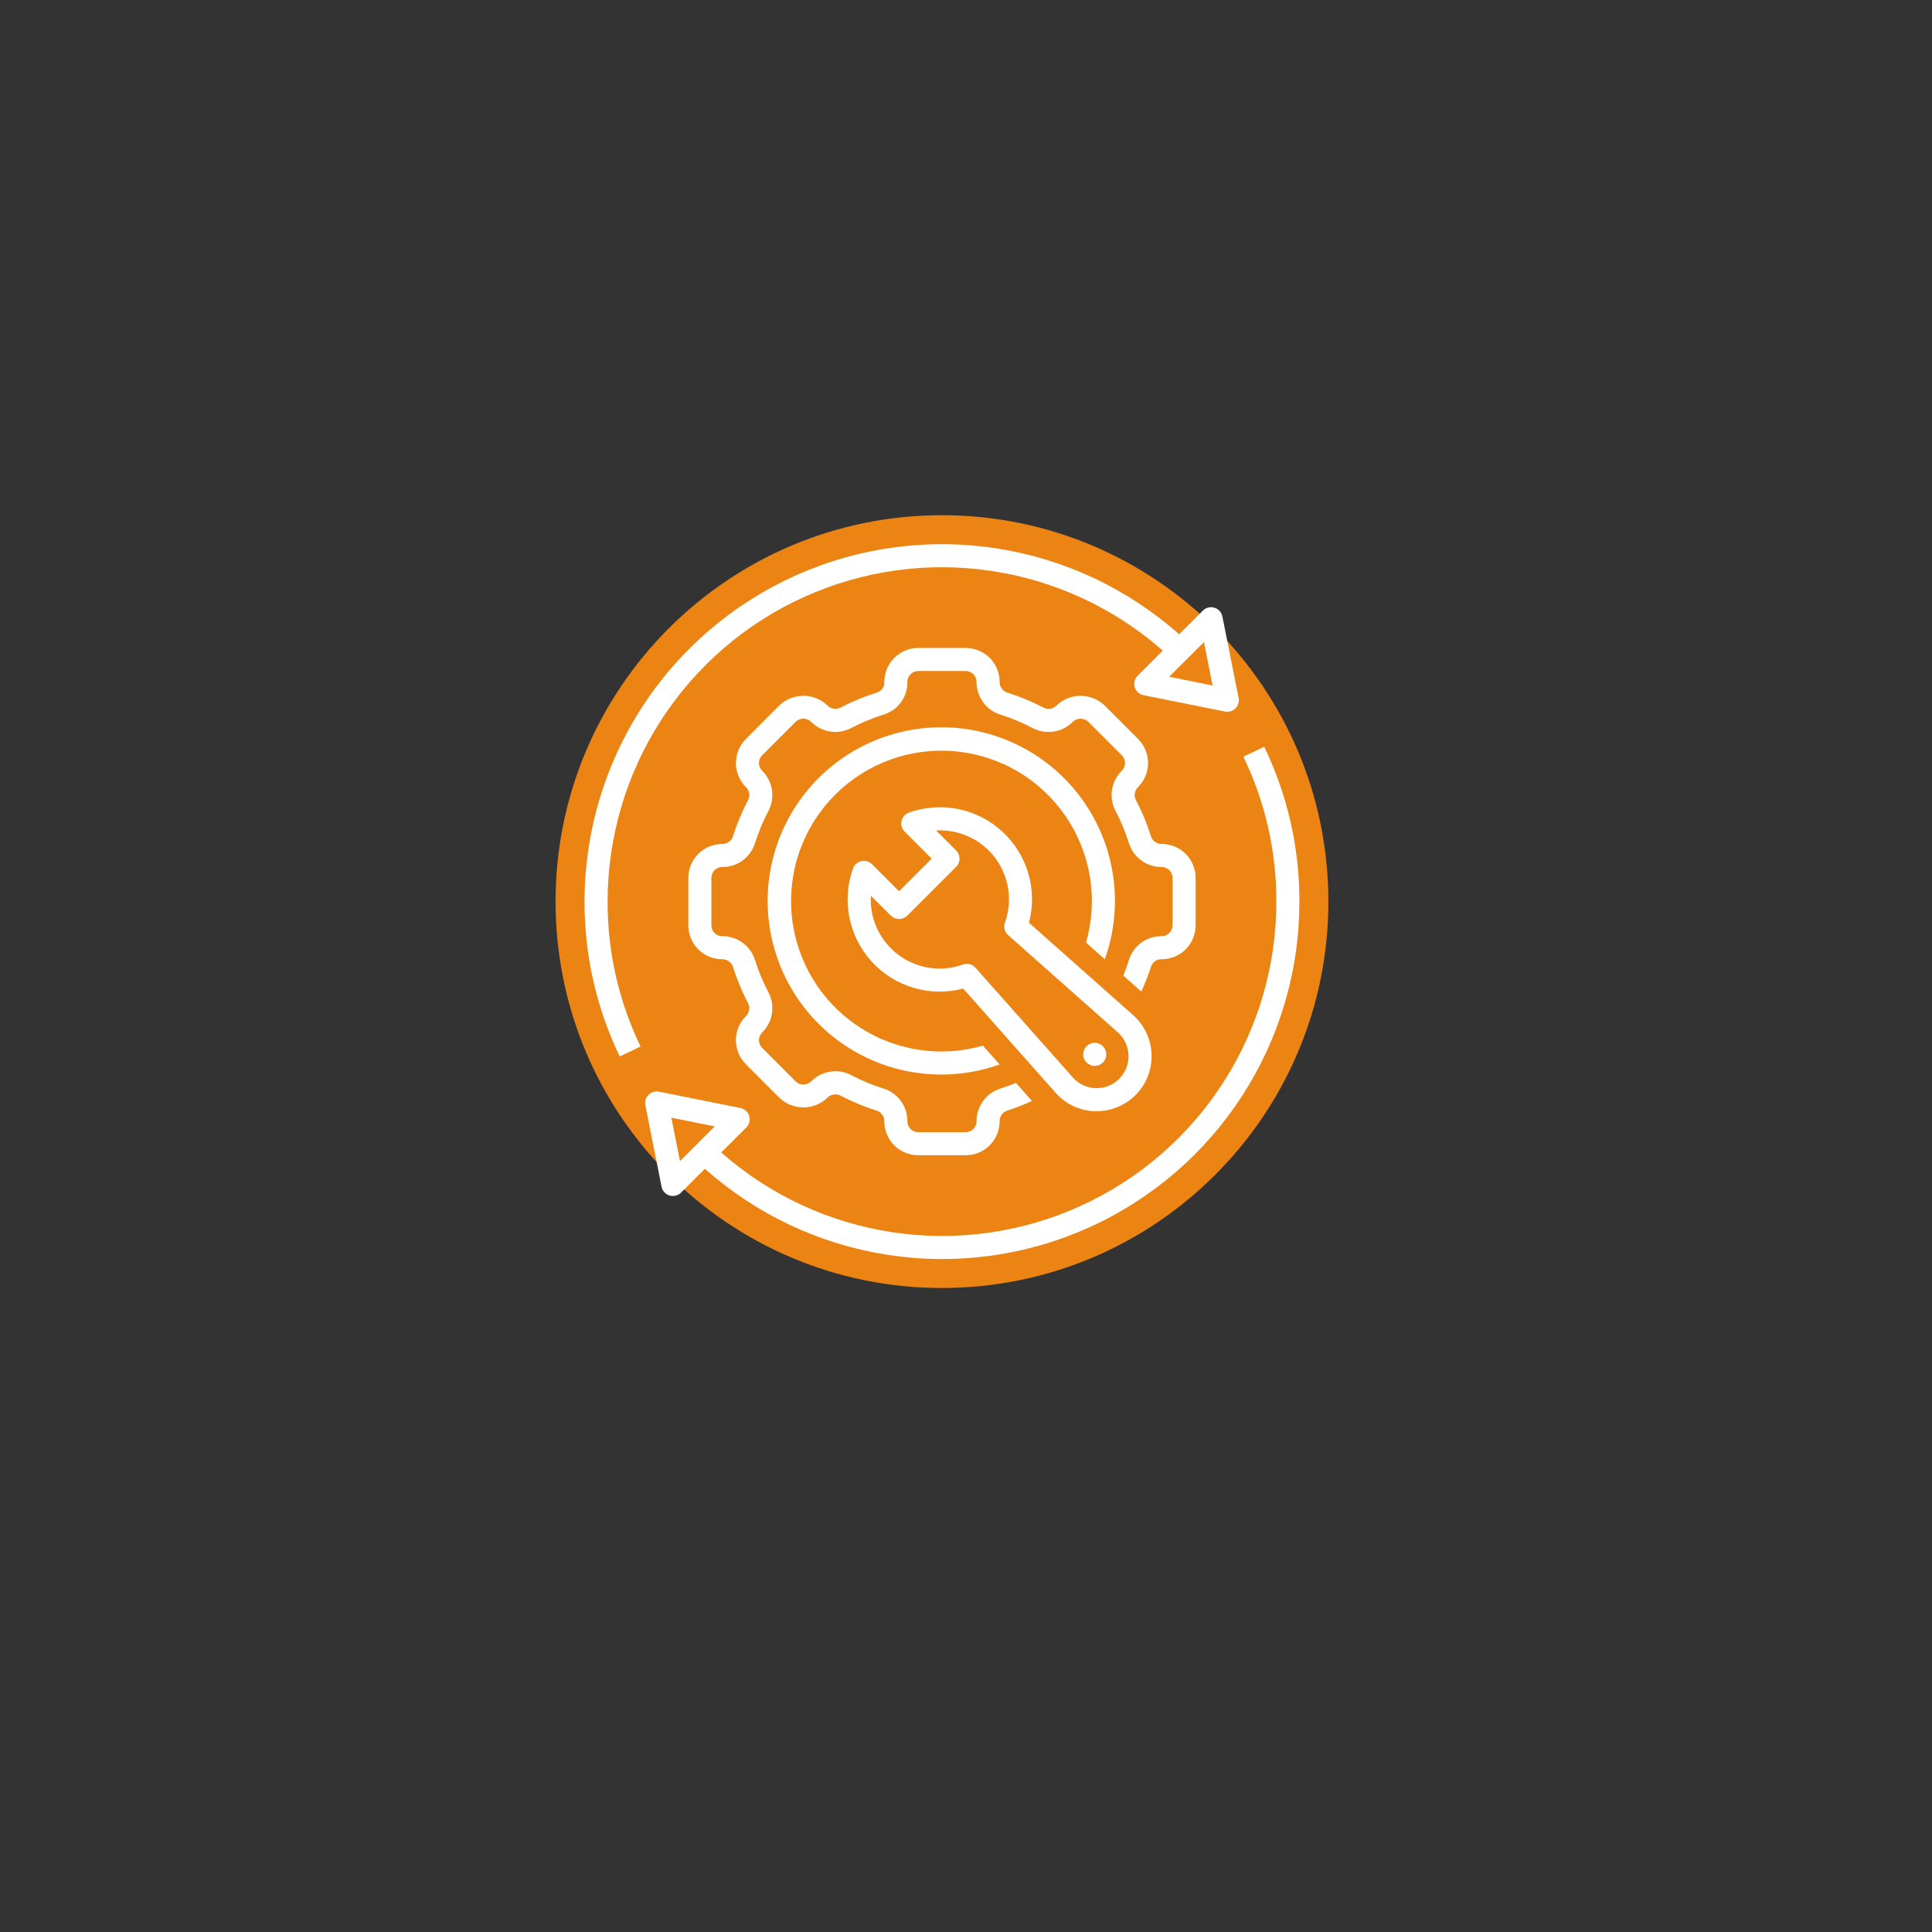 <svg xmlns="http://www.w3.org/2000/svg" xmlns:xlink="http://www.w3.org/1999/xlink" width="500" viewBox="0 0 375 375" height="500" preserveAspectRatio="xMidYMid meet"><rect x="0" y="0" width="375" height="375" fill="#333333" stroke="none"/><defs><clipPath id="b4155715dd"><path d="M 107.836 100 L 257.836 100 L 257.836 250 L 107.836 250 Z M 107.836 100 " clip-rule="nonzero"></path></clipPath><clipPath id="dbbc67a794"><path d="M 182.836 100 C 141.414 100 107.836 133.578 107.836 175 C 107.836 216.422 141.414 250 182.836 250 C 224.258 250 257.836 216.422 257.836 175 C 257.836 133.578 224.258 100 182.836 100 Z M 182.836 100 " clip-rule="nonzero"></path></clipPath><clipPath id="366f037d16"><path d="M 125 144 L 252.211 144 L 252.211 245 L 125 245 Z M 125 144 " clip-rule="nonzero"></path></clipPath><clipPath id="9a03a6d0d5"><path d="M 113.461 105 L 241 105 L 241 206 L 113.461 206 Z M 113.461 105 " clip-rule="nonzero"></path></clipPath></defs><g clip-path="url(#b4155715dd)"><g clip-path="url(#dbbc67a794)"><path fill="#ec8414" d="M 107.836 100 L 257.836 100 L 257.836 250 L 107.836 250 Z M 107.836 100 " fill-opacity="1" fill-rule="nonzero"></path></g></g><g clip-path="url(#366f037d16)"><path fill="#ffffff" d="M 241.344 146.879 C 243.461 151.262 245.059 155.828 246.137 160.574 C 247.215 165.324 247.75 170.133 247.734 175 C 247.738 176.551 247.684 178.098 247.574 179.645 C 247.461 181.191 247.297 182.734 247.078 184.266 C 246.855 185.801 246.582 187.328 246.25 188.84 C 245.922 190.355 245.539 191.859 245.102 193.344 C 244.664 194.832 244.172 196.301 243.629 197.754 C 243.086 199.207 242.492 200.637 241.848 202.047 C 241.203 203.457 240.508 204.844 239.762 206.203 C 239.016 207.562 238.223 208.895 237.383 210.195 C 236.543 211.5 235.656 212.77 234.727 214.008 C 233.793 215.25 232.82 216.453 231.801 217.621 C 230.785 218.793 229.727 219.922 228.625 221.016 C 227.527 222.109 226.391 223.164 225.215 224.176 C 224.043 225.188 222.832 226.156 221.59 227.082 C 220.344 228.008 219.07 228.887 217.762 229.723 C 216.453 230.555 215.121 231.34 213.754 232.078 C 212.391 232.816 211.004 233.504 209.59 234.145 C 208.18 234.781 206.746 235.371 205.289 235.906 C 203.836 236.441 202.363 236.922 200.871 237.355 C 199.383 237.785 197.879 238.16 196.363 238.48 C 194.848 238.805 193.32 239.074 191.785 239.285 C 190.25 239.496 188.707 239.656 187.16 239.758 C 185.613 239.859 184.066 239.906 182.516 239.898 C 180.965 239.891 179.418 239.824 177.871 239.707 C 176.324 239.586 174.785 239.41 173.254 239.18 C 171.719 238.949 170.195 238.664 168.684 238.324 C 167.172 237.988 165.672 237.594 164.188 237.148 C 162.703 236.699 161.234 236.199 159.785 235.648 C 158.34 235.098 156.91 234.492 155.504 233.84 C 154.102 233.184 152.719 232.48 151.363 231.727 C 150.008 230.973 148.684 230.172 147.387 229.324 C 146.09 228.477 144.824 227.582 143.59 226.641 C 142.355 225.703 141.156 224.719 139.992 223.695 L 144.855 218.844 C 145.148 218.551 145.344 218.207 145.445 217.805 C 145.547 217.406 145.539 217.008 145.418 216.613 C 145.301 216.215 145.086 215.879 144.781 215.602 C 144.477 215.324 144.121 215.145 143.715 215.062 L 127.895 211.891 C 127.715 211.855 127.531 211.844 127.348 211.852 C 127.164 211.859 126.984 211.891 126.809 211.945 C 126.633 211.996 126.465 212.07 126.309 212.164 C 126.148 212.262 126.004 212.371 125.875 212.504 C 125.746 212.633 125.633 212.777 125.539 212.934 C 125.441 213.094 125.367 213.262 125.316 213.438 C 125.262 213.613 125.23 213.793 125.223 213.977 C 125.211 214.16 125.227 214.344 125.262 214.523 L 128.41 230.34 C 128.492 230.746 128.672 231.102 128.945 231.406 C 129.223 231.711 129.559 231.922 129.953 232.043 C 130.348 232.164 130.746 232.176 131.145 232.074 C 131.547 231.977 131.891 231.781 132.184 231.488 L 136.824 226.859 C 138.062 227.965 139.344 229.02 140.66 230.031 C 141.977 231.043 143.328 232.008 144.715 232.922 C 146.102 233.836 147.516 234.699 148.965 235.512 C 150.414 236.324 151.891 237.082 153.391 237.789 C 154.895 238.496 156.422 239.145 157.969 239.742 C 159.52 240.34 161.086 240.879 162.676 241.363 C 164.266 241.848 165.867 242.273 167.488 242.645 C 169.105 243.012 170.734 243.32 172.375 243.574 C 174.02 243.824 175.664 244.016 177.32 244.152 C 178.977 244.285 180.633 244.359 182.293 244.371 C 183.953 244.387 185.613 244.34 187.27 244.234 C 188.926 244.129 190.578 243.965 192.223 243.742 C 193.867 243.52 195.504 243.234 197.129 242.895 C 198.754 242.555 200.363 242.156 201.961 241.699 C 203.555 241.242 205.133 240.727 206.695 240.156 C 208.254 239.586 209.789 238.961 211.305 238.281 C 212.82 237.602 214.309 236.867 215.77 236.078 C 217.23 235.289 218.66 234.453 220.062 233.562 C 221.465 232.672 222.832 231.73 224.164 230.742 C 225.5 229.754 226.797 228.719 228.055 227.637 C 229.316 226.555 230.535 225.43 231.715 224.262 C 232.891 223.09 234.027 221.879 235.117 220.629 C 236.211 219.379 237.258 218.09 238.254 216.766 C 239.254 215.438 240.203 214.078 241.105 212.684 C 242.008 211.289 242.855 209.863 243.656 208.41 C 244.457 206.953 245.199 205.473 245.895 203.961 C 246.586 202.453 247.223 200.922 247.805 199.367 C 248.387 197.812 248.914 196.238 249.383 194.645 C 249.852 193.051 250.266 191.445 250.617 189.824 C 250.973 188.199 251.27 186.566 251.504 184.926 C 251.742 183.281 251.918 181.633 252.035 179.977 C 252.152 178.32 252.211 176.66 252.211 175 C 252.227 169.797 251.656 164.656 250.504 159.578 C 249.348 154.504 247.641 149.625 245.379 144.938 Z M 131.984 225.367 L 130.305 216.941 L 138.734 218.629 Z M 131.984 225.367 " fill-opacity="1" fill-rule="nonzero"></path></g><g clip-path="url(#9a03a6d0d5)"><path fill="#ffffff" d="M 124.328 203.121 C 122.211 198.738 120.613 194.172 119.535 189.422 C 118.457 184.676 117.926 179.867 117.938 175 C 117.938 173.449 117.992 171.902 118.102 170.355 C 118.215 168.809 118.379 167.27 118.602 165.734 C 118.82 164.199 119.098 162.676 119.43 161.16 C 119.758 159.645 120.141 158.145 120.582 156.656 C 121.02 155.168 121.508 153.699 122.051 152.246 C 122.598 150.797 123.191 149.363 123.836 147.953 C 124.48 146.547 125.176 145.16 125.922 143.801 C 126.668 142.441 127.461 141.109 128.301 139.809 C 129.141 138.504 130.027 137.234 130.961 135.996 C 131.891 134.754 132.867 133.551 133.883 132.383 C 134.902 131.211 135.961 130.082 137.059 128.988 C 138.16 127.895 139.297 126.84 140.469 125.828 C 141.645 124.816 142.855 123.848 144.098 122.922 C 145.344 122 146.617 121.117 147.926 120.285 C 149.23 119.449 150.566 118.664 151.93 117.926 C 153.293 117.188 154.684 116.5 156.094 115.863 C 157.508 115.223 158.941 114.637 160.398 114.102 C 161.852 113.562 163.324 113.082 164.812 112.648 C 166.301 112.219 167.805 111.844 169.32 111.52 C 170.84 111.199 172.363 110.93 173.898 110.719 C 175.438 110.504 176.977 110.348 178.523 110.242 C 180.07 110.141 181.621 110.094 183.172 110.102 C 184.719 110.109 186.27 110.172 187.816 110.293 C 189.359 110.414 190.898 110.586 192.434 110.816 C 193.965 111.047 195.488 111.332 197.004 111.668 C 198.516 112.008 200.016 112.398 201.5 112.848 C 202.984 113.293 204.449 113.793 205.898 114.344 C 207.348 114.895 208.777 115.496 210.184 116.152 C 211.59 116.805 212.969 117.508 214.324 118.262 C 215.68 119.012 217.008 119.812 218.305 120.66 C 219.602 121.508 220.867 122.402 222.102 123.34 C 223.336 124.277 224.535 125.262 225.699 126.285 L 220.816 131.156 C 220.527 131.449 220.328 131.793 220.227 132.195 C 220.125 132.594 220.137 132.992 220.254 133.387 C 220.375 133.785 220.586 134.121 220.891 134.398 C 221.195 134.676 221.551 134.855 221.957 134.938 L 237.777 138.109 C 237.957 138.145 238.141 138.156 238.324 138.148 C 238.508 138.141 238.688 138.109 238.863 138.055 C 239.039 138.004 239.207 137.93 239.367 137.836 C 239.523 137.738 239.668 137.629 239.797 137.496 C 239.93 137.367 240.039 137.223 240.137 137.066 C 240.23 136.906 240.305 136.738 240.359 136.562 C 240.41 136.387 240.441 136.207 240.453 136.023 C 240.461 135.84 240.445 135.656 240.41 135.477 L 237.262 119.66 C 237.18 119.254 237.004 118.898 236.727 118.594 C 236.449 118.289 236.113 118.074 235.719 117.957 C 235.324 117.836 234.926 117.824 234.527 117.926 C 234.129 118.023 233.781 118.219 233.488 118.512 L 228.871 123.117 C 227.629 122.016 226.348 120.961 225.031 119.949 C 223.715 118.938 222.363 117.977 220.977 117.062 C 219.59 116.152 218.172 115.289 216.723 114.477 C 215.273 113.664 213.801 112.906 212.297 112.199 C 210.793 111.496 209.266 110.844 207.719 110.25 C 206.168 109.652 204.598 109.113 203.012 108.629 C 201.422 108.145 199.816 107.719 198.199 107.352 C 196.578 106.984 194.949 106.676 193.309 106.422 C 191.668 106.172 190.02 105.98 188.363 105.848 C 186.711 105.715 185.051 105.641 183.391 105.629 C 181.73 105.613 180.074 105.66 178.414 105.766 C 176.758 105.871 175.105 106.035 173.461 106.262 C 171.816 106.484 170.184 106.766 168.559 107.109 C 166.934 107.449 165.32 107.848 163.727 108.305 C 162.129 108.762 160.551 109.277 158.992 109.848 C 157.434 110.418 155.898 111.043 154.383 111.723 C 152.867 112.406 151.379 113.141 149.918 113.926 C 148.457 114.715 147.023 115.555 145.625 116.445 C 144.223 117.336 142.855 118.273 141.52 119.262 C 140.188 120.25 138.891 121.285 137.629 122.367 C 136.371 123.449 135.152 124.574 133.973 125.746 C 132.793 126.914 131.66 128.125 130.566 129.375 C 129.477 130.625 128.43 131.914 127.43 133.242 C 126.43 134.566 125.48 135.926 124.578 137.32 C 123.68 138.715 122.828 140.141 122.027 141.594 C 121.23 143.051 120.484 144.531 119.789 146.039 C 119.098 147.551 118.461 149.082 117.875 150.637 C 117.293 152.191 116.766 153.766 116.297 155.355 C 115.828 156.949 115.414 158.555 115.059 160.18 C 114.707 161.801 114.41 163.434 114.172 165.078 C 113.938 166.719 113.758 168.371 113.641 170.027 C 113.52 171.68 113.461 173.34 113.461 175 C 113.445 180.203 114.016 185.344 115.172 190.422 C 116.324 195.496 118.031 200.375 120.297 205.062 Z M 233.691 124.633 L 235.367 133.059 L 226.938 131.359 Z M 233.691 124.633 " fill-opacity="1" fill-rule="nonzero"></path></g><path fill="#ffffff" d="M 212.535 215.68 C 212.645 215.68 212.758 215.68 212.867 215.68 C 213.949 215.68 215.008 215.52 216.039 215.195 C 217.07 214.871 218.035 214.402 218.922 213.789 C 219.812 213.172 220.594 212.438 221.258 211.586 C 221.926 210.734 222.449 209.805 222.832 208.793 C 223.219 207.781 223.441 206.734 223.508 205.652 C 223.57 204.574 223.473 203.508 223.215 202.457 C 222.957 201.406 222.547 200.418 221.988 199.492 C 221.426 198.566 220.742 197.746 219.934 197.027 L 199.723 179.105 C 200.137 177.531 200.332 175.93 200.309 174.305 C 200.285 172.676 200.047 171.082 199.59 169.52 C 199.129 167.957 198.473 166.488 197.609 165.105 C 196.75 163.723 195.723 162.484 194.523 161.383 C 193.324 160.281 192 159.363 190.547 158.625 C 189.098 157.887 187.574 157.355 185.98 157.035 C 184.387 156.711 182.777 156.609 181.152 156.727 C 179.531 156.844 177.953 157.176 176.422 157.723 C 176.242 157.785 176.074 157.871 175.918 157.977 C 175.762 158.082 175.621 158.207 175.496 158.348 C 175.371 158.488 175.266 158.645 175.18 158.812 C 175.094 158.98 175.031 159.156 174.988 159.34 C 174.945 159.523 174.93 159.711 174.934 159.898 C 174.941 160.086 174.969 160.273 175.02 160.453 C 175.074 160.637 175.148 160.809 175.242 160.969 C 175.34 161.133 175.453 161.281 175.59 161.414 L 180.836 166.664 L 174.508 172.992 L 169.258 167.746 C 169.125 167.609 168.977 167.496 168.816 167.398 C 168.652 167.305 168.48 167.23 168.297 167.176 C 168.117 167.125 167.934 167.094 167.742 167.09 C 167.555 167.082 167.367 167.102 167.184 167.145 C 167 167.184 166.824 167.25 166.656 167.336 C 166.488 167.422 166.332 167.527 166.191 167.652 C 166.051 167.777 165.926 167.918 165.82 168.074 C 165.715 168.23 165.629 168.398 165.566 168.578 C 165.02 170.109 164.688 171.688 164.57 173.309 C 164.453 174.934 164.555 176.543 164.879 178.137 C 165.199 179.734 165.73 181.254 166.469 182.707 C 167.207 184.156 168.125 185.48 169.227 186.68 C 170.328 187.879 171.566 188.906 172.949 189.77 C 174.332 190.629 175.801 191.289 177.363 191.746 C 178.926 192.203 180.52 192.445 182.145 192.469 C 183.773 192.492 185.375 192.293 186.949 191.879 L 204.875 212.09 C 205.844 213.195 206.996 214.059 208.328 214.684 C 209.664 215.309 211.062 215.641 212.535 215.68 Z M 187.668 187.086 C 187.41 187.086 187.16 187.129 186.918 187.211 C 186.398 187.398 185.871 187.551 185.336 187.672 C 184.797 187.793 184.254 187.883 183.707 187.938 C 183.16 187.988 182.609 188.012 182.059 187.996 C 181.508 187.98 180.961 187.934 180.414 187.852 C 179.871 187.773 179.332 187.656 178.801 187.508 C 178.273 187.363 177.754 187.184 177.242 186.969 C 176.734 186.758 176.242 186.516 175.762 186.242 C 175.285 185.969 174.824 185.668 174.383 185.34 C 173.941 185.008 173.523 184.652 173.125 184.273 C 172.73 183.891 172.355 183.484 172.008 183.059 C 171.66 182.633 171.34 182.184 171.051 181.719 C 170.758 181.25 170.496 180.766 170.262 180.27 C 170.031 179.77 169.828 179.258 169.66 178.734 C 169.488 178.207 169.355 177.676 169.25 177.137 C 169.145 176.594 169.078 176.047 169.039 175.5 C 169.004 174.949 169 174.398 169.031 173.852 L 172.926 177.742 C 173.137 177.945 173.383 178.102 173.656 178.211 C 173.93 178.32 174.211 178.375 174.508 178.375 C 174.801 178.375 175.086 178.32 175.359 178.211 C 175.633 178.102 175.875 177.945 176.09 177.742 L 185.586 168.25 C 185.793 168.039 185.957 167.797 186.07 167.523 C 186.184 167.25 186.238 166.961 186.238 166.668 C 186.238 166.371 186.184 166.082 186.07 165.809 C 185.957 165.535 185.793 165.293 185.586 165.082 L 181.691 161.191 C 182.242 161.16 182.789 161.164 183.34 161.199 C 183.891 161.234 184.434 161.305 184.977 161.41 C 185.516 161.512 186.051 161.648 186.574 161.82 C 187.098 161.988 187.609 162.188 188.109 162.422 C 188.609 162.652 189.09 162.918 189.559 163.207 C 190.023 163.5 190.473 163.82 190.898 164.168 C 191.328 164.516 191.73 164.887 192.113 165.285 C 192.496 165.684 192.852 166.102 193.18 166.543 C 193.508 166.984 193.812 167.445 194.082 167.922 C 194.355 168.402 194.598 168.895 194.812 169.402 C 195.023 169.91 195.203 170.43 195.352 170.961 C 195.5 171.492 195.613 172.031 195.695 172.574 C 195.777 173.117 195.824 173.668 195.836 174.219 C 195.852 174.77 195.832 175.316 195.777 175.867 C 195.723 176.414 195.637 176.957 195.516 177.492 C 195.395 178.031 195.238 178.559 195.055 179.078 C 194.902 179.508 194.883 179.941 194.996 180.383 C 195.109 180.828 195.336 181.199 195.676 181.5 L 216.965 200.379 C 217.281 200.656 217.566 200.969 217.816 201.305 C 218.07 201.645 218.285 202.004 218.465 202.387 C 218.645 202.77 218.781 203.168 218.879 203.578 C 218.977 203.988 219.035 204.406 219.047 204.828 C 219.059 205.25 219.027 205.668 218.957 206.086 C 218.883 206.5 218.766 206.906 218.613 207.297 C 218.457 207.691 218.262 208.062 218.031 208.414 C 217.797 208.77 217.531 209.094 217.234 209.391 C 216.633 210.004 215.938 210.465 215.141 210.781 C 214.348 211.094 213.523 211.234 212.668 211.203 C 211.812 211.18 211 210.988 210.227 210.625 C 209.453 210.266 208.785 209.762 208.223 209.121 L 189.344 187.836 C 188.898 187.336 188.34 187.086 187.668 187.086 Z M 187.668 187.086 " fill-opacity="1" fill-rule="nonzero"></path><path fill="#ffffff" d="M 214.445 186.191 C 214.66 185.594 214.855 184.992 215.031 184.387 C 215.211 183.781 215.371 183.172 215.516 182.555 C 215.66 181.941 215.789 181.32 215.898 180.699 C 216.008 180.078 216.098 179.453 216.172 178.824 C 216.246 178.199 216.305 177.57 216.344 176.938 C 216.383 176.309 216.402 175.676 216.406 175.043 C 216.41 174.414 216.395 173.781 216.363 173.148 C 216.328 172.52 216.281 171.891 216.211 171.262 C 216.145 170.633 216.059 170.008 215.957 169.383 C 215.855 168.762 215.734 168.141 215.598 167.523 C 215.457 166.906 215.305 166.297 215.133 165.688 C 214.961 165.078 214.77 164.477 214.566 163.879 C 214.359 163.281 214.137 162.691 213.898 162.105 C 213.656 161.52 213.402 160.945 213.129 160.375 C 212.859 159.805 212.57 159.242 212.27 158.688 C 211.965 158.133 211.645 157.586 211.312 157.051 C 210.977 156.516 210.629 155.988 210.266 155.473 C 209.902 154.953 209.523 154.449 209.133 153.953 C 208.738 153.457 208.336 152.973 207.914 152.5 C 207.496 152.027 207.062 151.566 206.617 151.117 C 206.172 150.672 205.715 150.234 205.246 149.812 C 204.777 149.391 204.297 148.98 203.801 148.586 C 203.309 148.191 202.805 147.809 202.293 147.441 C 201.777 147.074 201.254 146.723 200.719 146.383 C 200.188 146.047 199.645 145.723 199.09 145.418 C 198.539 145.109 197.98 144.816 197.41 144.543 C 196.84 144.266 196.266 144.008 195.684 143.762 C 195.102 143.52 194.512 143.293 193.914 143.082 C 193.32 142.871 192.719 142.68 192.109 142.504 C 191.504 142.328 190.895 142.168 190.277 142.027 C 189.66 141.883 189.043 141.758 188.418 141.652 C 187.797 141.543 187.172 141.457 186.543 141.383 C 185.918 141.312 185.285 141.258 184.656 141.219 C 184.027 141.184 183.395 141.164 182.762 141.164 C 182.129 141.164 181.5 141.18 180.867 141.215 C 180.238 141.25 179.609 141.301 178.98 141.371 C 178.352 141.441 177.727 141.527 177.105 141.633 C 176.48 141.738 175.859 141.859 175.246 142 C 174.629 142.141 174.016 142.297 173.41 142.469 C 172.801 142.645 172.199 142.836 171.605 143.043 C 171.008 143.25 170.418 143.477 169.832 143.719 C 169.25 143.961 168.672 144.215 168.102 144.492 C 167.535 144.766 166.973 145.055 166.418 145.359 C 165.867 145.664 165.32 145.984 164.785 146.32 C 164.25 146.656 163.727 147.008 163.211 147.371 C 162.695 147.738 162.191 148.117 161.695 148.512 C 161.203 148.906 160.719 149.312 160.25 149.734 C 159.777 150.156 159.316 150.59 158.871 151.035 C 158.426 151.48 157.992 151.941 157.57 152.41 C 157.148 152.883 156.742 153.367 156.348 153.859 C 155.953 154.355 155.574 154.859 155.211 155.375 C 154.844 155.891 154.492 156.414 154.156 156.949 C 153.82 157.484 153.5 158.027 153.195 158.582 C 152.891 159.137 152.602 159.695 152.328 160.266 C 152.055 160.836 151.797 161.414 151.555 161.996 C 151.312 162.582 151.09 163.172 150.879 163.766 C 150.672 164.363 150.48 164.965 150.309 165.574 C 150.133 166.18 149.977 166.793 149.836 167.41 C 149.695 168.023 149.574 168.645 149.469 169.266 C 149.363 169.891 149.277 170.516 149.207 171.145 C 149.137 171.77 149.086 172.402 149.051 173.031 C 149.016 173.664 149 174.293 149 174.926 C 149 175.559 149.02 176.188 149.059 176.82 C 149.094 177.449 149.148 178.078 149.219 178.707 C 149.293 179.336 149.383 179.961 149.488 180.582 C 149.598 181.207 149.719 181.824 149.863 182.441 C 150.004 183.055 150.164 183.668 150.34 184.273 C 150.516 184.879 150.711 185.48 150.918 186.078 C 151.129 186.672 151.355 187.262 151.602 187.848 C 151.844 188.43 152.102 189.004 152.379 189.574 C 152.652 190.141 152.945 190.703 153.254 191.254 C 153.559 191.805 153.883 192.348 154.219 192.883 C 154.559 193.418 154.91 193.941 155.277 194.457 C 155.645 194.969 156.027 195.473 156.422 195.965 C 156.816 196.457 157.227 196.941 157.648 197.41 C 158.07 197.879 158.508 198.336 158.957 198.781 C 159.402 199.227 159.863 199.66 160.336 200.078 C 160.809 200.496 161.293 200.902 161.789 201.297 C 162.285 201.688 162.789 202.066 163.309 202.43 C 163.824 202.793 164.352 203.141 164.887 203.477 C 165.422 203.809 165.969 204.129 166.523 204.43 C 167.078 204.734 167.641 205.023 168.211 205.293 C 168.781 205.566 169.359 205.82 169.941 206.059 C 170.527 206.301 171.117 206.523 171.715 206.727 C 172.312 206.934 172.914 207.125 173.523 207.297 C 174.133 207.469 174.742 207.621 175.359 207.762 C 175.977 207.898 176.598 208.02 177.219 208.121 C 177.844 208.223 178.469 208.309 179.098 208.375 C 179.727 208.445 180.355 208.492 180.988 208.527 C 181.617 208.559 182.25 208.57 182.883 208.57 C 183.512 208.566 184.145 208.543 184.773 208.504 C 185.406 208.469 186.035 208.41 186.66 208.336 C 187.289 208.262 187.914 208.172 188.535 208.062 C 189.16 207.953 189.777 207.824 190.391 207.68 C 191.008 207.535 191.617 207.375 192.223 207.195 C 192.832 207.02 193.43 206.824 194.027 206.609 L 190.789 202.961 C 189.762 203.254 188.719 203.492 187.668 203.672 C 186.613 203.855 185.551 203.977 184.484 204.039 C 183.414 204.105 182.348 204.109 181.277 204.055 C 180.211 204.004 179.148 203.891 178.09 203.719 C 177.035 203.551 175.992 203.324 174.961 203.039 C 173.93 202.754 172.918 202.414 171.926 202.016 C 170.93 201.621 169.961 201.172 169.016 200.668 C 168.074 200.164 167.16 199.613 166.277 199.008 C 165.391 198.406 164.543 197.754 163.734 197.059 C 162.922 196.363 162.148 195.625 161.418 194.844 C 160.688 194.062 160 193.242 159.359 192.387 C 158.719 191.527 158.129 190.641 157.586 189.719 C 157.043 188.797 156.551 187.848 156.113 186.871 C 155.676 185.898 155.289 184.898 154.961 183.883 C 154.633 182.863 154.359 181.832 154.145 180.785 C 153.93 179.734 153.77 178.68 153.672 177.613 C 153.57 176.551 153.531 175.48 153.547 174.414 C 153.566 173.344 153.645 172.277 153.777 171.215 C 153.914 170.156 154.105 169.105 154.355 168.066 C 154.605 167.023 154.914 166 155.277 164.996 C 155.641 163.988 156.055 163.004 156.527 162.047 C 156.996 161.086 157.52 160.152 158.094 159.25 C 158.668 158.348 159.289 157.477 159.957 156.645 C 160.625 155.809 161.34 155.012 162.094 154.258 C 162.852 153.5 163.648 152.789 164.48 152.117 C 165.316 151.449 166.188 150.828 167.09 150.254 C 167.992 149.68 168.922 149.16 169.883 148.688 C 170.844 148.219 171.828 147.801 172.836 147.438 C 173.84 147.074 174.863 146.77 175.902 146.516 C 176.945 146.266 177.992 146.074 179.055 145.938 C 180.117 145.805 181.184 145.727 182.25 145.711 C 183.32 145.691 184.387 145.734 185.453 145.832 C 186.52 145.934 187.574 146.09 188.621 146.305 C 189.672 146.52 190.703 146.793 191.723 147.121 C 192.738 147.453 193.734 147.836 194.711 148.273 C 195.688 148.711 196.637 149.203 197.559 149.746 C 198.48 150.289 199.367 150.883 200.223 151.523 C 201.082 152.164 201.898 152.848 202.68 153.578 C 203.461 154.309 204.203 155.082 204.898 155.895 C 205.594 156.707 206.242 157.555 206.848 158.438 C 207.449 159.32 208.004 160.234 208.508 161.18 C 209.008 162.121 209.457 163.09 209.855 164.086 C 210.25 165.078 210.59 166.09 210.875 167.121 C 211.16 168.152 211.391 169.195 211.559 170.254 C 211.73 171.309 211.84 172.371 211.895 173.441 C 211.949 174.508 211.941 175.578 211.879 176.645 C 211.816 177.711 211.691 178.773 211.512 179.828 C 211.332 180.883 211.094 181.922 210.801 182.953 Z M 214.445 186.191 " fill-opacity="1" fill-rule="nonzero"></path><path fill="#ffffff" d="M 214.07 206.23 C 214.277 206.023 214.441 205.781 214.555 205.508 C 214.668 205.23 214.723 204.945 214.723 204.648 C 214.723 204.352 214.668 204.066 214.551 203.793 C 214.438 203.52 214.277 203.277 214.066 203.066 C 213.859 202.859 213.617 202.695 213.34 202.582 C 213.066 202.469 212.781 202.414 212.484 202.414 C 212.188 202.414 211.902 202.469 211.629 202.582 C 211.355 202.695 211.113 202.859 210.902 203.066 C 210.695 203.277 210.531 203.52 210.418 203.793 C 210.305 204.066 210.246 204.352 210.246 204.648 C 210.246 204.945 210.305 205.23 210.418 205.508 C 210.531 205.781 210.691 206.023 210.902 206.23 C 211.113 206.441 211.355 206.605 211.629 206.719 C 211.902 206.832 212.188 206.887 212.484 206.887 C 212.781 206.887 213.066 206.832 213.344 206.719 C 213.617 206.605 213.859 206.441 214.07 206.23 Z M 214.07 206.23 " fill-opacity="1" fill-rule="nonzero"></path><path fill="#ffffff" d="M 225.492 186.191 C 225.926 186.188 226.352 186.145 226.777 186.062 C 227.199 185.977 227.609 185.852 228.008 185.688 C 228.406 185.52 228.785 185.316 229.145 185.078 C 229.504 184.836 229.836 184.566 230.141 184.258 C 230.449 183.953 230.719 183.621 230.961 183.262 C 231.199 182.902 231.402 182.523 231.566 182.125 C 231.734 181.727 231.859 181.316 231.941 180.895 C 232.027 180.469 232.07 180.043 232.07 179.609 L 232.07 170.391 C 232.07 169.957 232.027 169.531 231.941 169.105 C 231.859 168.684 231.734 168.273 231.566 167.875 C 231.402 167.477 231.199 167.098 230.961 166.738 C 230.719 166.379 230.449 166.047 230.141 165.742 C 229.836 165.434 229.504 165.164 229.145 164.922 C 228.785 164.684 228.406 164.48 228.008 164.312 C 227.609 164.148 227.199 164.023 226.777 163.938 C 226.352 163.855 225.926 163.812 225.492 163.809 C 225.023 163.816 224.594 163.684 224.207 163.414 C 223.824 163.141 223.555 162.785 223.402 162.34 C 222.641 159.898 221.664 157.547 220.473 155.285 C 220.266 154.863 220.199 154.418 220.277 153.953 C 220.359 153.484 220.566 153.086 220.906 152.758 L 220.949 152.711 C 221.25 152.402 221.52 152.07 221.754 151.711 C 221.988 151.352 222.188 150.973 222.352 150.574 C 222.512 150.18 222.633 149.77 222.715 149.348 C 222.797 148.926 222.836 148.5 222.832 148.07 C 222.832 147.641 222.789 147.215 222.703 146.793 C 222.617 146.371 222.492 145.965 222.328 145.566 C 222.164 145.172 221.961 144.793 221.723 144.438 C 221.484 144.082 221.215 143.75 220.91 143.445 L 214.391 136.926 C 214.082 136.629 213.746 136.363 213.383 136.129 C 213.023 135.898 212.641 135.699 212.242 135.543 C 211.844 135.383 211.434 135.262 211.012 135.18 C 210.59 135.098 210.164 135.059 209.734 135.059 C 209.305 135.059 208.879 135.098 208.457 135.18 C 208.035 135.262 207.625 135.383 207.227 135.543 C 206.828 135.699 206.449 135.898 206.086 136.129 C 205.727 136.363 205.391 136.629 205.078 136.926 C 204.75 137.262 204.352 137.473 203.887 137.551 C 203.422 137.629 202.977 137.562 202.551 137.355 C 200.289 136.164 197.934 135.188 195.492 134.426 C 195.051 134.273 194.695 134.004 194.426 133.621 C 194.152 133.238 194.02 132.812 194.027 132.344 C 194.027 131.914 193.984 131.484 193.898 131.062 C 193.812 130.641 193.688 130.227 193.523 129.828 C 193.359 129.43 193.156 129.051 192.914 128.691 C 192.676 128.332 192.402 128 192.098 127.695 C 191.793 127.391 191.461 127.117 191.102 126.879 C 190.742 126.637 190.363 126.434 189.965 126.27 C 189.566 126.105 189.156 125.98 188.73 125.895 C 188.309 125.809 187.879 125.766 187.449 125.766 L 178.223 125.766 C 177.789 125.77 177.359 125.812 176.93 125.898 C 176.504 125.988 176.09 126.113 175.691 126.285 C 175.289 126.453 174.906 126.66 174.547 126.902 C 174.188 127.148 173.855 127.426 173.547 127.734 C 173.242 128.043 172.969 128.383 172.73 128.746 C 172.492 129.109 172.293 129.492 172.129 129.895 C 171.965 130.301 171.844 130.715 171.762 131.145 C 171.68 131.57 171.645 132.004 171.648 132.438 C 171.656 132.879 171.531 133.281 171.277 133.645 C 171.027 134.008 170.691 134.258 170.273 134.406 C 167.797 135.172 165.414 136.156 163.121 137.363 C 162.695 137.57 162.25 137.637 161.781 137.551 C 161.316 137.469 160.918 137.258 160.586 136.914 C 160.277 136.617 159.941 136.355 159.582 136.121 C 159.219 135.891 158.84 135.695 158.441 135.535 C 158.043 135.375 157.633 135.254 157.211 135.172 C 156.789 135.09 156.363 135.051 155.934 135.051 C 155.504 135.051 155.078 135.09 154.66 135.172 C 154.238 135.254 153.828 135.375 153.43 135.535 C 153.031 135.695 152.648 135.891 152.289 136.121 C 151.93 136.355 151.594 136.617 151.281 136.914 L 144.762 143.445 C 144.461 143.75 144.188 144.082 143.949 144.438 C 143.711 144.793 143.512 145.172 143.344 145.566 C 143.18 145.965 143.055 146.371 142.973 146.793 C 142.887 147.215 142.844 147.641 142.84 148.066 C 142.84 148.496 142.879 148.922 142.961 149.344 C 143.039 149.766 143.16 150.176 143.324 150.574 C 143.484 150.973 143.684 151.352 143.918 151.711 C 144.152 152.07 144.422 152.402 144.719 152.707 L 144.766 152.758 C 145.105 153.086 145.316 153.484 145.395 153.949 C 145.477 154.414 145.41 154.859 145.203 155.285 C 144.012 157.547 143.031 159.898 142.27 162.34 C 142.117 162.785 141.848 163.145 141.465 163.414 C 141.078 163.688 140.652 163.816 140.18 163.809 C 139.75 163.812 139.32 163.855 138.898 163.938 C 138.473 164.023 138.062 164.148 137.664 164.312 C 137.266 164.48 136.887 164.684 136.527 164.922 C 136.168 165.164 135.836 165.434 135.531 165.742 C 135.227 166.047 134.953 166.379 134.715 166.738 C 134.473 167.098 134.27 167.477 134.105 167.875 C 133.941 168.273 133.816 168.684 133.73 169.105 C 133.645 169.531 133.602 169.957 133.602 170.391 L 133.602 179.609 C 133.602 180.043 133.645 180.469 133.73 180.895 C 133.816 181.316 133.941 181.727 134.105 182.125 C 134.27 182.523 134.473 182.902 134.715 183.262 C 134.953 183.621 135.227 183.953 135.531 184.258 C 135.836 184.566 136.168 184.836 136.527 185.078 C 136.887 185.316 137.266 185.52 137.664 185.688 C 138.062 185.852 138.473 185.977 138.898 186.062 C 139.32 186.145 139.75 186.188 140.18 186.191 C 140.652 186.184 141.078 186.316 141.465 186.586 C 141.848 186.859 142.117 187.215 142.27 187.66 C 143.035 190.102 144.012 192.453 145.199 194.715 C 145.41 195.137 145.473 195.582 145.395 196.047 C 145.316 196.516 145.105 196.914 144.766 197.242 L 144.723 197.289 C 144.422 197.598 144.152 197.93 143.918 198.289 C 143.684 198.648 143.484 199.027 143.324 199.426 C 143.16 199.82 143.039 200.23 142.957 200.652 C 142.879 201.074 142.836 201.5 142.84 201.93 C 142.84 202.359 142.883 202.785 142.969 203.207 C 143.055 203.625 143.18 204.035 143.344 204.434 C 143.508 204.828 143.711 205.207 143.949 205.562 C 144.188 205.918 144.461 206.25 144.762 206.555 L 151.281 213.074 C 151.594 213.371 151.93 213.637 152.289 213.871 C 152.652 214.102 153.031 214.297 153.43 214.457 C 153.828 214.617 154.238 214.738 154.66 214.82 C 155.082 214.902 155.508 214.941 155.938 214.941 C 156.367 214.941 156.793 214.902 157.215 214.82 C 157.637 214.738 158.047 214.617 158.445 214.457 C 158.844 214.297 159.227 214.102 159.586 213.871 C 159.949 213.637 160.285 213.371 160.594 213.074 C 160.926 212.738 161.324 212.531 161.789 212.453 C 162.254 212.371 162.699 212.438 163.121 212.645 C 165.383 213.836 167.738 214.812 170.18 215.574 C 170.621 215.727 170.98 215.996 171.25 216.379 C 171.52 216.762 171.652 217.188 171.648 217.656 C 171.648 218.086 171.691 218.516 171.773 218.938 C 171.859 219.359 171.984 219.773 172.148 220.172 C 172.316 220.57 172.516 220.949 172.758 221.309 C 172.996 221.668 173.27 222 173.574 222.305 C 173.879 222.609 174.211 222.883 174.57 223.121 C 174.93 223.363 175.309 223.566 175.707 223.73 C 176.105 223.895 176.52 224.02 176.941 224.105 C 177.363 224.191 177.793 224.234 178.223 224.234 L 187.449 224.234 C 187.879 224.234 188.309 224.191 188.73 224.105 C 189.156 224.02 189.566 223.895 189.965 223.73 C 190.363 223.566 190.742 223.363 191.102 223.121 C 191.461 222.883 191.793 222.609 192.098 222.305 C 192.402 222 192.676 221.668 192.914 221.309 C 193.156 220.949 193.359 220.57 193.523 220.172 C 193.688 219.773 193.812 219.359 193.898 218.938 C 193.984 218.516 194.027 218.086 194.027 217.656 C 194.02 217.184 194.152 216.758 194.422 216.371 C 194.691 215.988 195.051 215.719 195.492 215.566 C 197.137 215.039 198.738 214.414 200.305 213.691 L 197.199 210.191 C 196.203 210.602 195.184 210.973 194.164 211.293 C 193.488 211.508 192.863 211.82 192.289 212.234 C 191.719 212.648 191.223 213.141 190.809 213.715 C 190.391 214.285 190.078 214.91 189.863 215.582 C 189.648 216.258 189.543 216.945 189.551 217.656 C 189.551 217.934 189.496 218.199 189.391 218.457 C 189.281 218.715 189.133 218.941 188.934 219.141 C 188.738 219.336 188.512 219.488 188.254 219.598 C 187.996 219.703 187.727 219.758 187.449 219.758 L 178.223 219.758 C 177.945 219.758 177.676 219.703 177.422 219.598 C 177.164 219.488 176.938 219.336 176.738 219.141 C 176.543 218.941 176.391 218.715 176.285 218.457 C 176.176 218.199 176.125 217.934 176.121 217.656 C 176.129 216.945 176.027 216.258 175.812 215.582 C 175.598 214.91 175.281 214.285 174.867 213.715 C 174.449 213.141 173.957 212.648 173.383 212.234 C 172.809 211.82 172.184 211.508 171.512 211.293 C 169.328 210.613 167.227 209.738 165.203 208.676 C 164.254 208.172 163.238 207.922 162.16 207.922 C 161.27 207.926 160.414 208.098 159.594 208.441 C 158.773 208.789 158.051 209.277 157.422 209.91 C 157.223 210.102 156.992 210.246 156.734 210.352 C 156.48 210.453 156.211 210.504 155.934 210.504 C 155.656 210.504 155.391 210.453 155.133 210.352 C 154.875 210.246 154.648 210.102 154.445 209.91 L 147.926 203.391 C 147.73 203.191 147.578 202.965 147.473 202.707 C 147.363 202.449 147.312 202.18 147.312 201.902 C 147.312 201.621 147.363 201.355 147.473 201.098 C 147.578 200.84 147.73 200.609 147.926 200.414 C 147.941 200.398 147.957 200.383 147.969 200.367 C 148.469 199.871 148.879 199.309 149.195 198.68 C 149.516 198.051 149.727 197.391 149.832 196.695 C 149.941 195.996 149.938 195.301 149.82 194.609 C 149.707 193.914 149.484 193.254 149.16 192.629 C 148.094 190.609 147.223 188.508 146.539 186.324 C 146.328 185.652 146.012 185.027 145.602 184.453 C 145.188 183.879 144.691 183.387 144.121 182.973 C 143.547 182.555 142.926 182.242 142.25 182.027 C 141.578 181.812 140.887 181.707 140.18 181.715 C 139.902 181.715 139.633 181.66 139.375 181.551 C 139.117 181.445 138.891 181.293 138.695 181.098 C 138.496 180.898 138.348 180.672 138.238 180.414 C 138.133 180.156 138.078 179.891 138.078 179.609 L 138.078 170.391 C 138.078 170.109 138.133 169.844 138.238 169.586 C 138.344 169.328 138.496 169.102 138.695 168.902 C 138.891 168.707 139.117 168.555 139.375 168.449 C 139.633 168.34 139.902 168.285 140.18 168.285 C 140.887 168.293 141.578 168.191 142.25 167.977 C 142.926 167.762 143.547 167.445 144.121 167.031 C 144.691 166.617 145.188 166.121 145.602 165.547 C 146.012 164.973 146.328 164.352 146.539 163.676 C 147.223 161.492 148.098 159.391 149.164 157.367 C 149.488 156.742 149.707 156.086 149.824 155.391 C 149.938 154.695 149.941 154.004 149.836 153.309 C 149.73 152.613 149.516 151.949 149.199 151.324 C 148.883 150.695 148.473 150.133 147.977 149.637 L 147.926 149.586 C 147.73 149.387 147.578 149.16 147.473 148.902 C 147.367 148.645 147.312 148.379 147.312 148.098 C 147.312 147.82 147.367 147.551 147.473 147.293 C 147.578 147.035 147.73 146.809 147.926 146.609 L 154.445 140.09 C 154.648 139.895 154.875 139.746 155.133 139.645 C 155.391 139.539 155.66 139.488 155.938 139.488 C 156.215 139.488 156.484 139.539 156.742 139.645 C 157 139.746 157.227 139.895 157.426 140.09 C 157.926 140.594 158.488 141.008 159.117 141.332 C 159.75 141.656 160.414 141.875 161.113 141.984 C 161.816 142.094 162.516 142.094 163.215 141.98 C 163.914 141.863 164.578 141.645 165.207 141.316 C 167.254 140.238 169.387 139.355 171.598 138.668 C 172.266 138.457 172.883 138.145 173.449 137.734 C 174.016 137.32 174.504 136.832 174.914 136.262 C 175.32 135.691 175.629 135.07 175.836 134.402 C 176.043 133.73 176.137 133.047 176.121 132.344 C 176.125 132.066 176.176 131.797 176.285 131.543 C 176.391 131.285 176.543 131.059 176.738 130.859 C 176.938 130.664 177.164 130.512 177.422 130.402 C 177.676 130.297 177.945 130.242 178.223 130.242 L 187.449 130.242 C 187.727 130.242 187.996 130.297 188.254 130.402 C 188.512 130.512 188.738 130.664 188.934 130.859 C 189.133 131.059 189.281 131.285 189.391 131.543 C 189.496 131.797 189.551 132.066 189.551 132.344 C 189.543 133.051 189.648 133.742 189.863 134.418 C 190.078 135.09 190.391 135.715 190.809 136.285 C 191.223 136.859 191.719 137.352 192.289 137.766 C 192.863 138.18 193.488 138.492 194.164 138.707 C 196.344 139.387 198.445 140.262 200.469 141.324 C 201.098 141.652 201.762 141.875 202.461 141.988 C 203.164 142.102 203.863 142.105 204.562 141.992 C 205.266 141.883 205.93 141.664 206.559 141.34 C 207.191 141.012 207.754 140.598 208.25 140.09 C 208.449 139.898 208.68 139.754 208.938 139.648 C 209.195 139.547 209.461 139.496 209.738 139.496 C 210.016 139.496 210.281 139.547 210.539 139.648 C 210.797 139.754 211.027 139.898 211.227 140.09 L 217.746 146.609 C 217.945 146.809 218.098 147.035 218.203 147.293 C 218.309 147.551 218.363 147.82 218.363 148.098 C 218.363 148.379 218.309 148.645 218.203 148.902 C 218.098 149.16 217.945 149.387 217.746 149.586 C 217.73 149.602 217.715 149.617 217.703 149.633 C 217.203 150.129 216.797 150.691 216.477 151.32 C 216.16 151.949 215.945 152.609 215.84 153.305 C 215.73 154.004 215.738 154.699 215.852 155.391 C 215.969 156.086 216.188 156.746 216.516 157.371 C 217.578 159.391 218.449 161.492 219.133 163.676 C 219.348 164.348 219.66 164.973 220.074 165.547 C 220.488 166.121 220.98 166.613 221.551 167.027 C 222.125 167.445 222.746 167.758 223.422 167.973 C 224.094 168.188 224.785 168.293 225.492 168.285 C 225.773 168.285 226.039 168.34 226.297 168.449 C 226.555 168.555 226.781 168.707 226.98 168.902 C 227.176 169.102 227.328 169.328 227.434 169.586 C 227.539 169.844 227.594 170.109 227.594 170.391 L 227.594 179.609 C 227.59 179.895 227.531 180.172 227.418 180.434 C 227.305 180.695 227.145 180.926 226.938 181.125 C 226.734 181.32 226.496 181.473 226.23 181.574 C 225.961 181.676 225.684 181.723 225.398 181.715 C 224.707 181.711 224.031 181.82 223.371 182.031 C 222.711 182.246 222.102 182.555 221.539 182.961 C 220.98 183.367 220.496 183.852 220.09 184.41 C 219.68 184.973 219.371 185.582 219.156 186.242 C 218.832 187.297 218.449 188.336 218.035 189.363 L 221.527 192.457 C 222.266 190.863 222.898 189.23 223.434 187.559 C 223.586 187.125 223.855 186.785 224.238 186.531 C 224.617 186.281 225.035 186.164 225.492 186.191 Z M 225.492 186.191 " fill-opacity="1" fill-rule="nonzero"></path></svg>